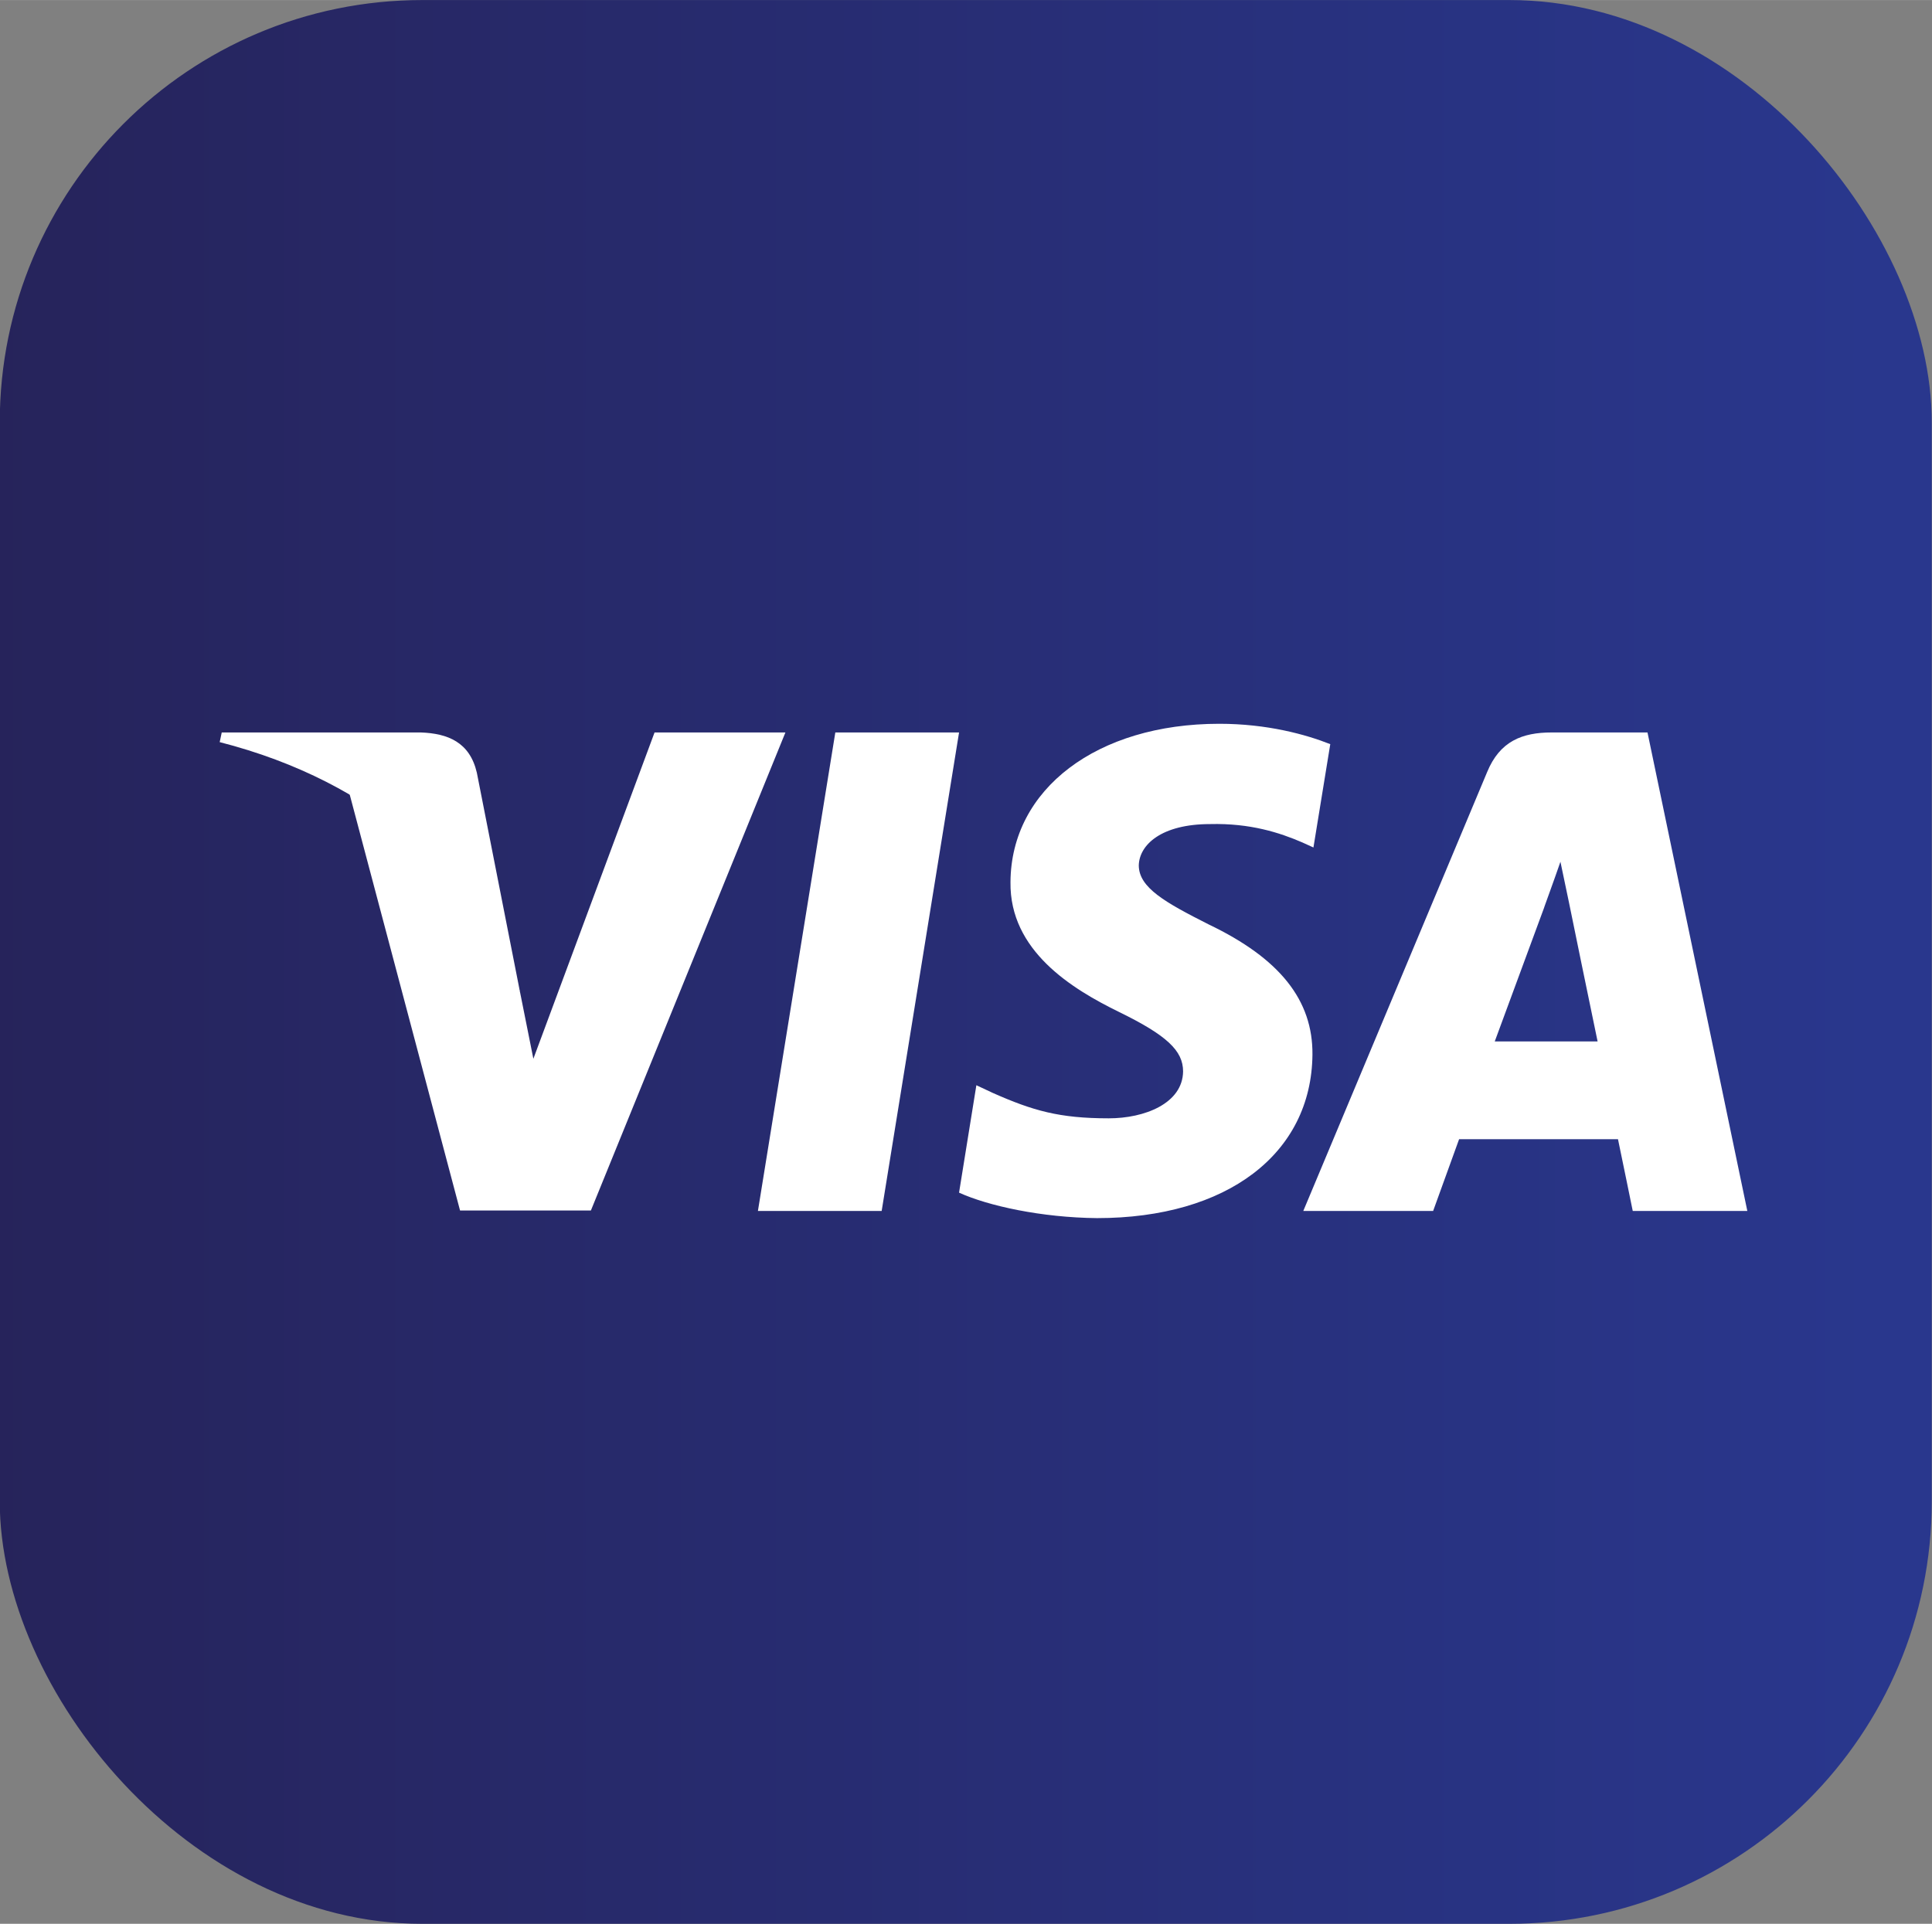 <svg xmlns="http://www.w3.org/2000/svg" xmlns:xlink="http://www.w3.org/1999/xlink" width="30.212" height="30.089" viewBox="0 0 7.994 7.961"><rect x="0" y="0" width="7.994" height="7.961" fill="#808080" stroke="none"/><defs><linearGradient xlink:href="#a" id="b" x1="45.653" y1="34.179" x2="37.748" y2="34.179" gradientUnits="userSpaceOnUse" gradientTransform="translate(-.908 8.115)"/><linearGradient id="a"><stop style="stop-color:#29378d;stop-opacity:1" offset="0"/><stop style="stop-color:#26235a;stop-opacity:1" offset="1"/></linearGradient></defs><g transform="translate(-36.99 -38.831)"><rect style="fill:url(#b);fill-opacity:1;stroke:none;stroke-width:.05;stroke-miterlimit:4;stroke-dasharray:none" width="7.994" height="7.961" x="36.989" y="38.831" ry="1.748"/><g style="fill:#fff"><path style="fill:#fff" d="m97.858 95.719 11.438-70.724h18.286l-11.437 70.724zM182.437 26.724c-3.607-1.431-9.328-3.011-16.402-3.011-18.059 0-30.776 9.63-30.854 23.398-.15 10.158 9.105 15.8 16.027 19.187 7.075 3.461 9.48 5.72 9.48 8.805-.072 4.738-5.717 6.922-10.982 6.922-7.301 0-11.213-1.126-17.158-3.762l-2.408-1.13-2.559 15.876c4.289 1.954 12.191 3.688 20.395 3.764 19.188 0 31.68-9.481 31.828-24.153.073-8.051-4.814-14.22-15.35-19.261-6.396-3.236-10.313-5.418-10.313-8.729.075-3.01 3.313-6.093 10.533-6.093 5.945-.151 10.313 1.278 13.622 2.708l1.654.751zM206.742 70.664c1.506-4.063 7.301-19.788 7.301-19.788-.076.151 1.503-4.138 2.406-6.771l1.278 6.094s3.463 16.929 4.215 20.465h-15.2zm22.573-45.669H215.17c-4.362 0-7.676 1.278-9.558 5.868l-27.163 64.855h19.188s3.159-8.729 3.838-10.609h23.479c.525 2.483 2.182 10.609 2.182 10.609h16.932zM82.584 24.995 64.675 73.222l-1.957-9.781c-3.311-11.286-13.695-23.548-25.283-29.645l16.404 61.848h19.338l28.744-70.649z" transform="matrix(.028 0 0 .028 37.386 41.162)"/><path d="M48.045 24.995H18.623l-.301 1.429c22.951 5.869 38.151 20.016 44.396 37.02L56.322 30.94c-1.053-4.517-4.289-5.796-8.277-5.945z" style="fill:#fff" transform="matrix(.028 0 0 .028 37.386 41.162)"/></g></g></svg>